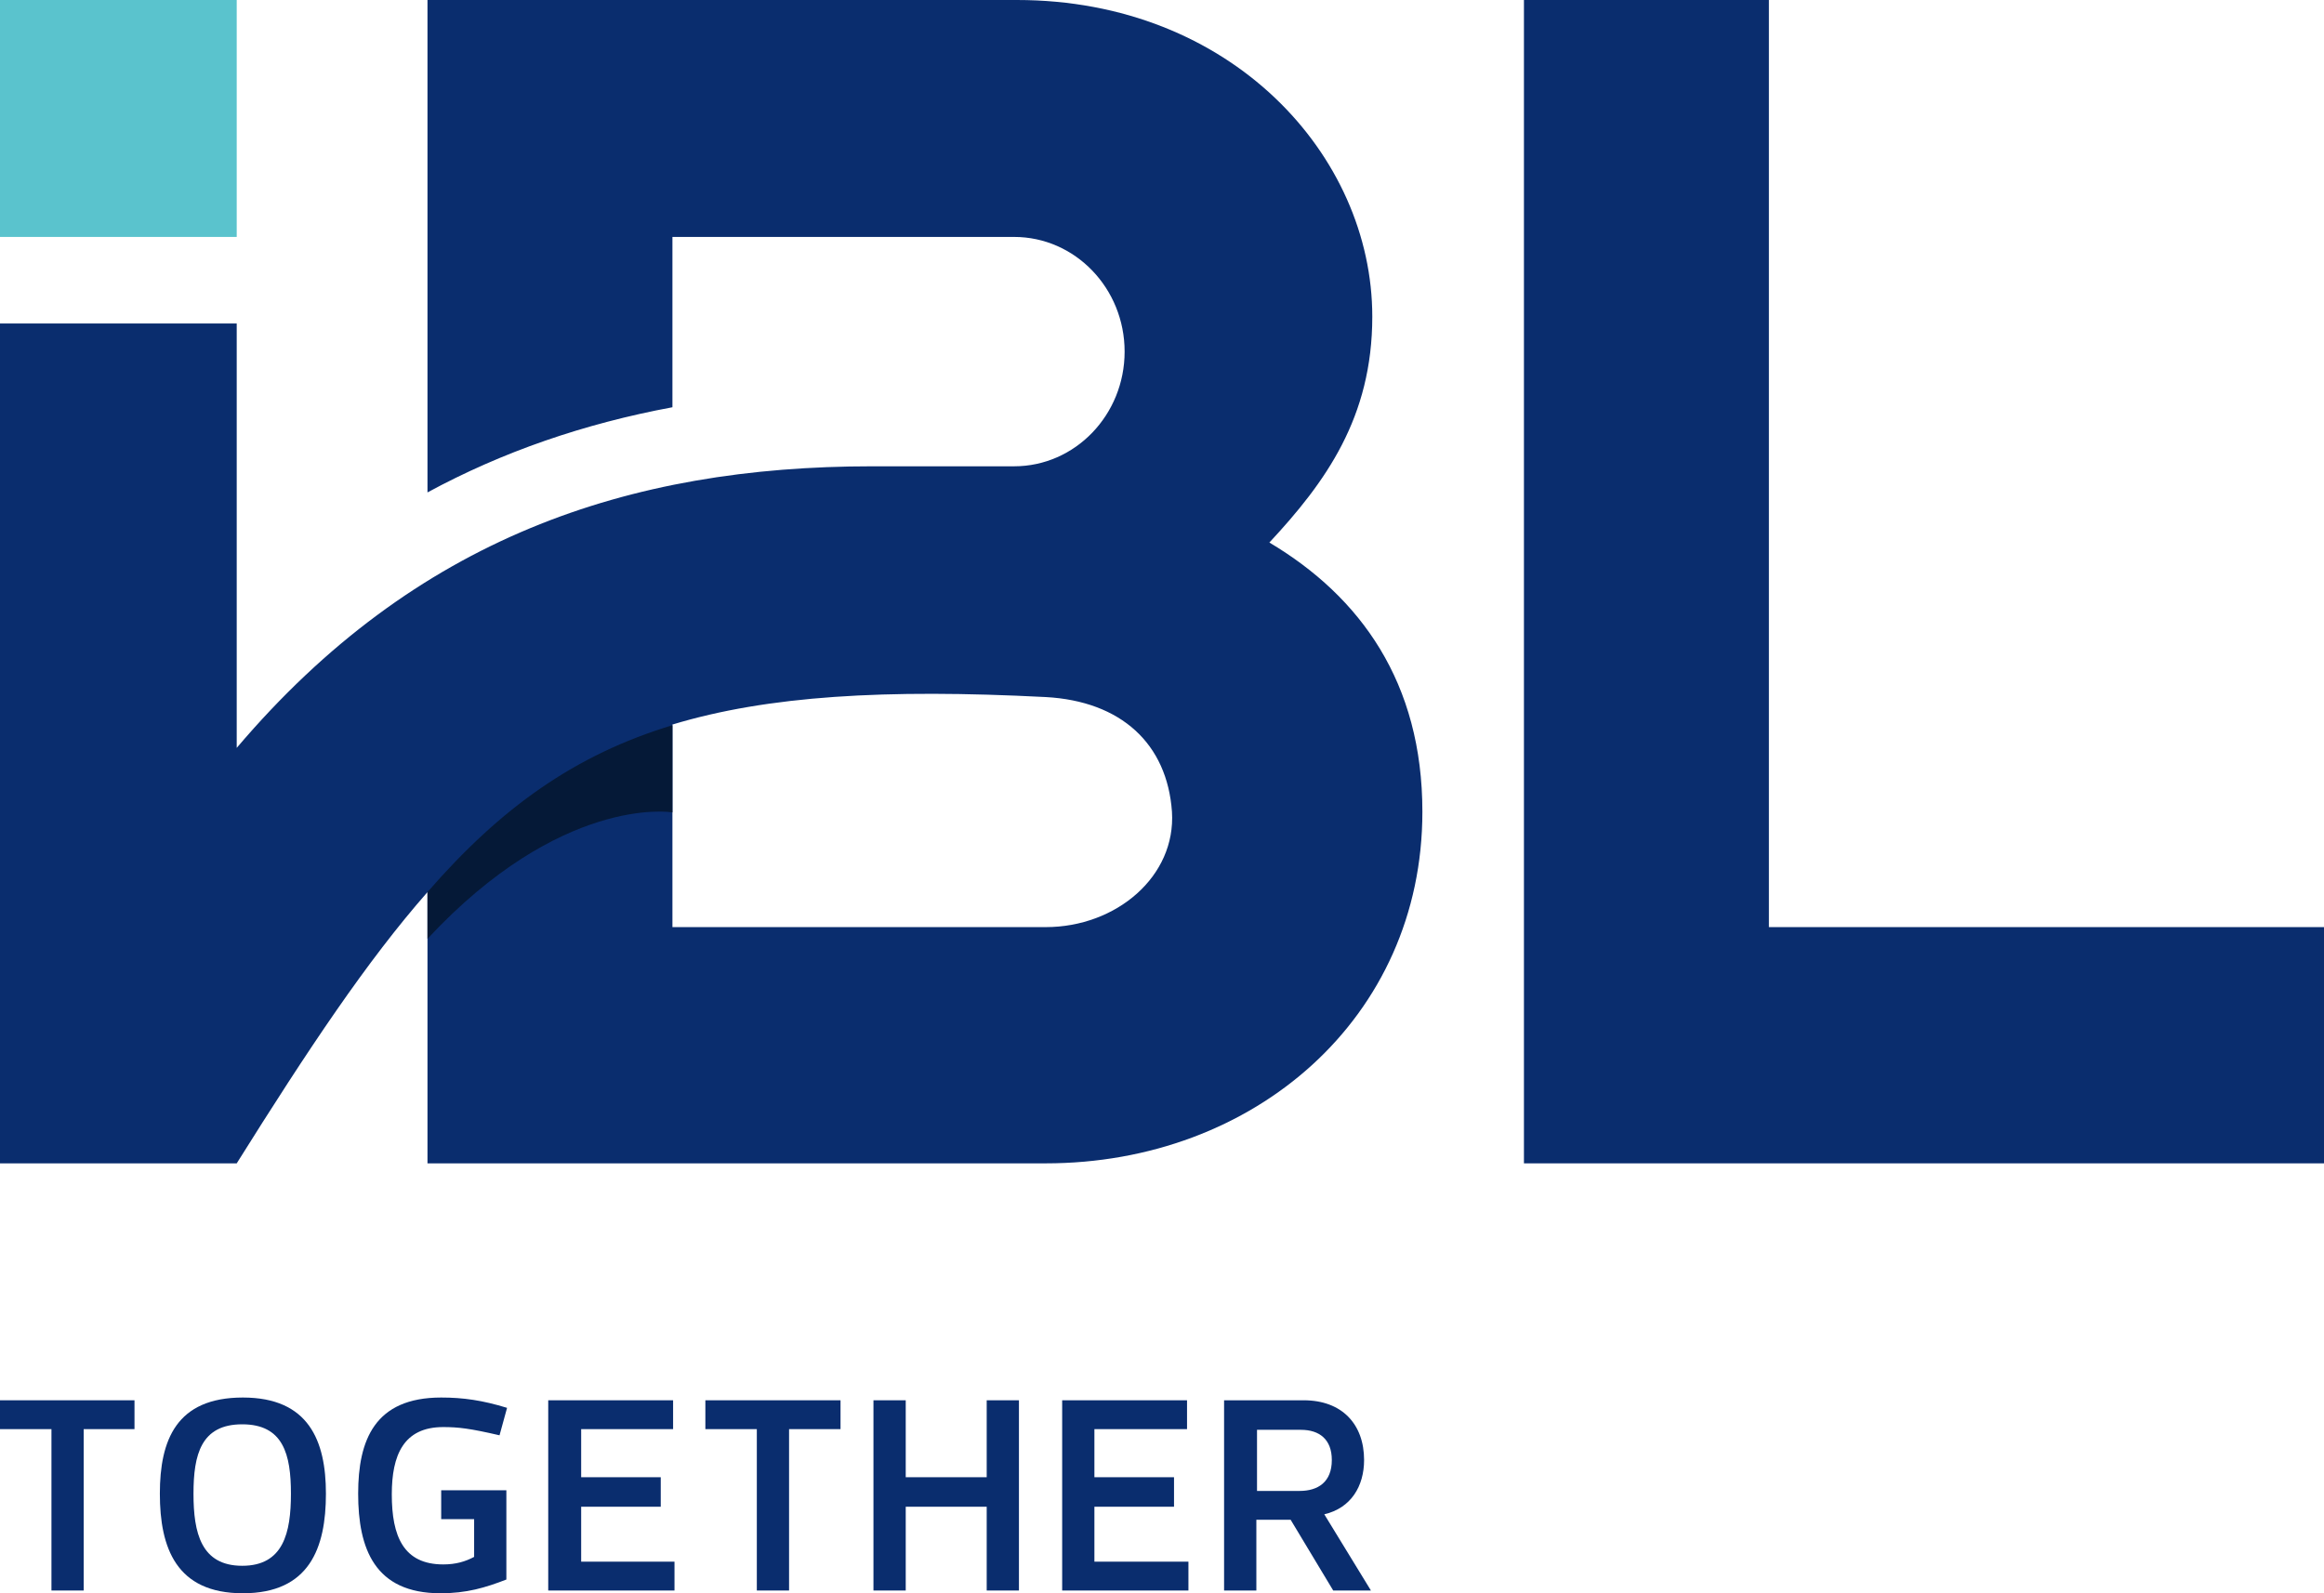 <svg width="70" height="48" viewBox="0 0 70 48" fill="none" xmlns="http://www.w3.org/2000/svg">
<path d="M31.497 27.931H20.254V21.828C23.127 20.959 26.661 20.752 31.497 21C33.77 21.124 35.155 22.407 35.3 24.455C35.424 26.4 33.626 27.931 31.497 27.931ZM38.234 16.345C39.929 14.524 41.334 12.579 41.334 9.538C41.334 4.676 37.077 0 30.629 0H12.876V6.848V14.835C15.128 13.614 17.588 12.765 20.254 12.269V7.138H30.546C32.386 7.138 33.874 8.69 33.874 10.593C33.874 12.497 32.386 14.048 30.546 14.048H26.268C18.931 14.048 12.504 16.2 7.13 22.531V9.745H0V35.048H7.13C9.28 31.614 11.057 28.945 12.876 26.876V35.048H31.497C37.78 35.048 42.843 30.662 42.843 24.455C42.843 20.566 40.983 17.979 38.234 16.345Z" fill="#0A2D6E"/>
<path d="M7.13 0H0V7.138H7.13V0Z" fill="#5AC3CD"/>
<path d="M12.876 26.876V28.283C16.885 23.979 20.171 24.455 20.254 24.476V21.848C17.319 22.738 15.087 24.331 12.876 26.876Z" fill="#051937"/>
<path d="M53.28 27.931V0H45.902V35.048H70V27.931H53.28Z" fill="#0A2D6E"/>
<path d="M2.521 43.055V47.917H1.55V43.055H0V42.186H4.051V43.055H2.521Z" fill="#0A2D6E"/>
<path d="M5.828 45C5.828 46.179 6.055 47.172 7.296 47.172C8.536 47.172 8.763 46.179 8.763 45C8.763 43.821 8.536 42.91 7.296 42.91C6.055 42.91 5.828 43.821 5.828 45ZM4.815 45C4.815 43.386 5.311 42.103 7.316 42.103C9.3 42.103 9.817 43.407 9.817 45C9.817 46.635 9.321 48 7.316 48C5.311 48 4.815 46.635 4.815 45Z" fill="#0A2D6E"/>
<path d="M10.788 45C10.788 43.386 11.284 42.103 13.289 42.103C13.95 42.103 14.529 42.186 15.273 42.414L15.046 43.241C14.157 43.035 13.806 42.993 13.351 42.993C12.152 42.993 11.801 43.841 11.801 45.021C11.801 46.283 12.152 47.131 13.351 47.131C13.723 47.131 14.012 47.048 14.281 46.904V45.766H13.289V44.897H15.252V47.586C14.612 47.834 14.054 48 13.268 48C11.284 48 10.788 46.655 10.788 45Z" fill="#0A2D6E"/>
<path d="M20.274 43.055H17.505V44.504H19.902V45.393H17.505V47.048H20.316V47.917H16.513V42.186H20.274V43.055Z" fill="#0A2D6E"/>
<path d="M23.767 43.055V47.917H22.796V43.055H21.246V42.186H25.317V43.055H23.767Z" fill="#0A2D6E"/>
<path d="M26.309 47.917V42.186H27.281V44.504H29.72V42.186H30.691V47.917H29.72V45.393H27.281V47.917H26.309Z" fill="#0A2D6E"/>
<path d="M35.754 43.055H32.964V44.504H35.362V45.393H32.964V47.048H35.796V47.917H31.993V42.186H35.754V43.055Z" fill="#0A2D6E"/>
<path d="M37.862 44.917H39.144C39.702 44.917 40.115 44.648 40.115 43.986C40.115 43.365 39.743 43.076 39.185 43.076H37.862V44.917ZM40.157 47.917L38.875 45.786H37.842V47.917H36.87V42.186H39.268C40.425 42.186 41.087 42.91 41.087 43.986C41.087 44.772 40.694 45.434 39.888 45.621L41.293 47.917H40.157Z" fill="#0A2D6E"/>
</svg>

